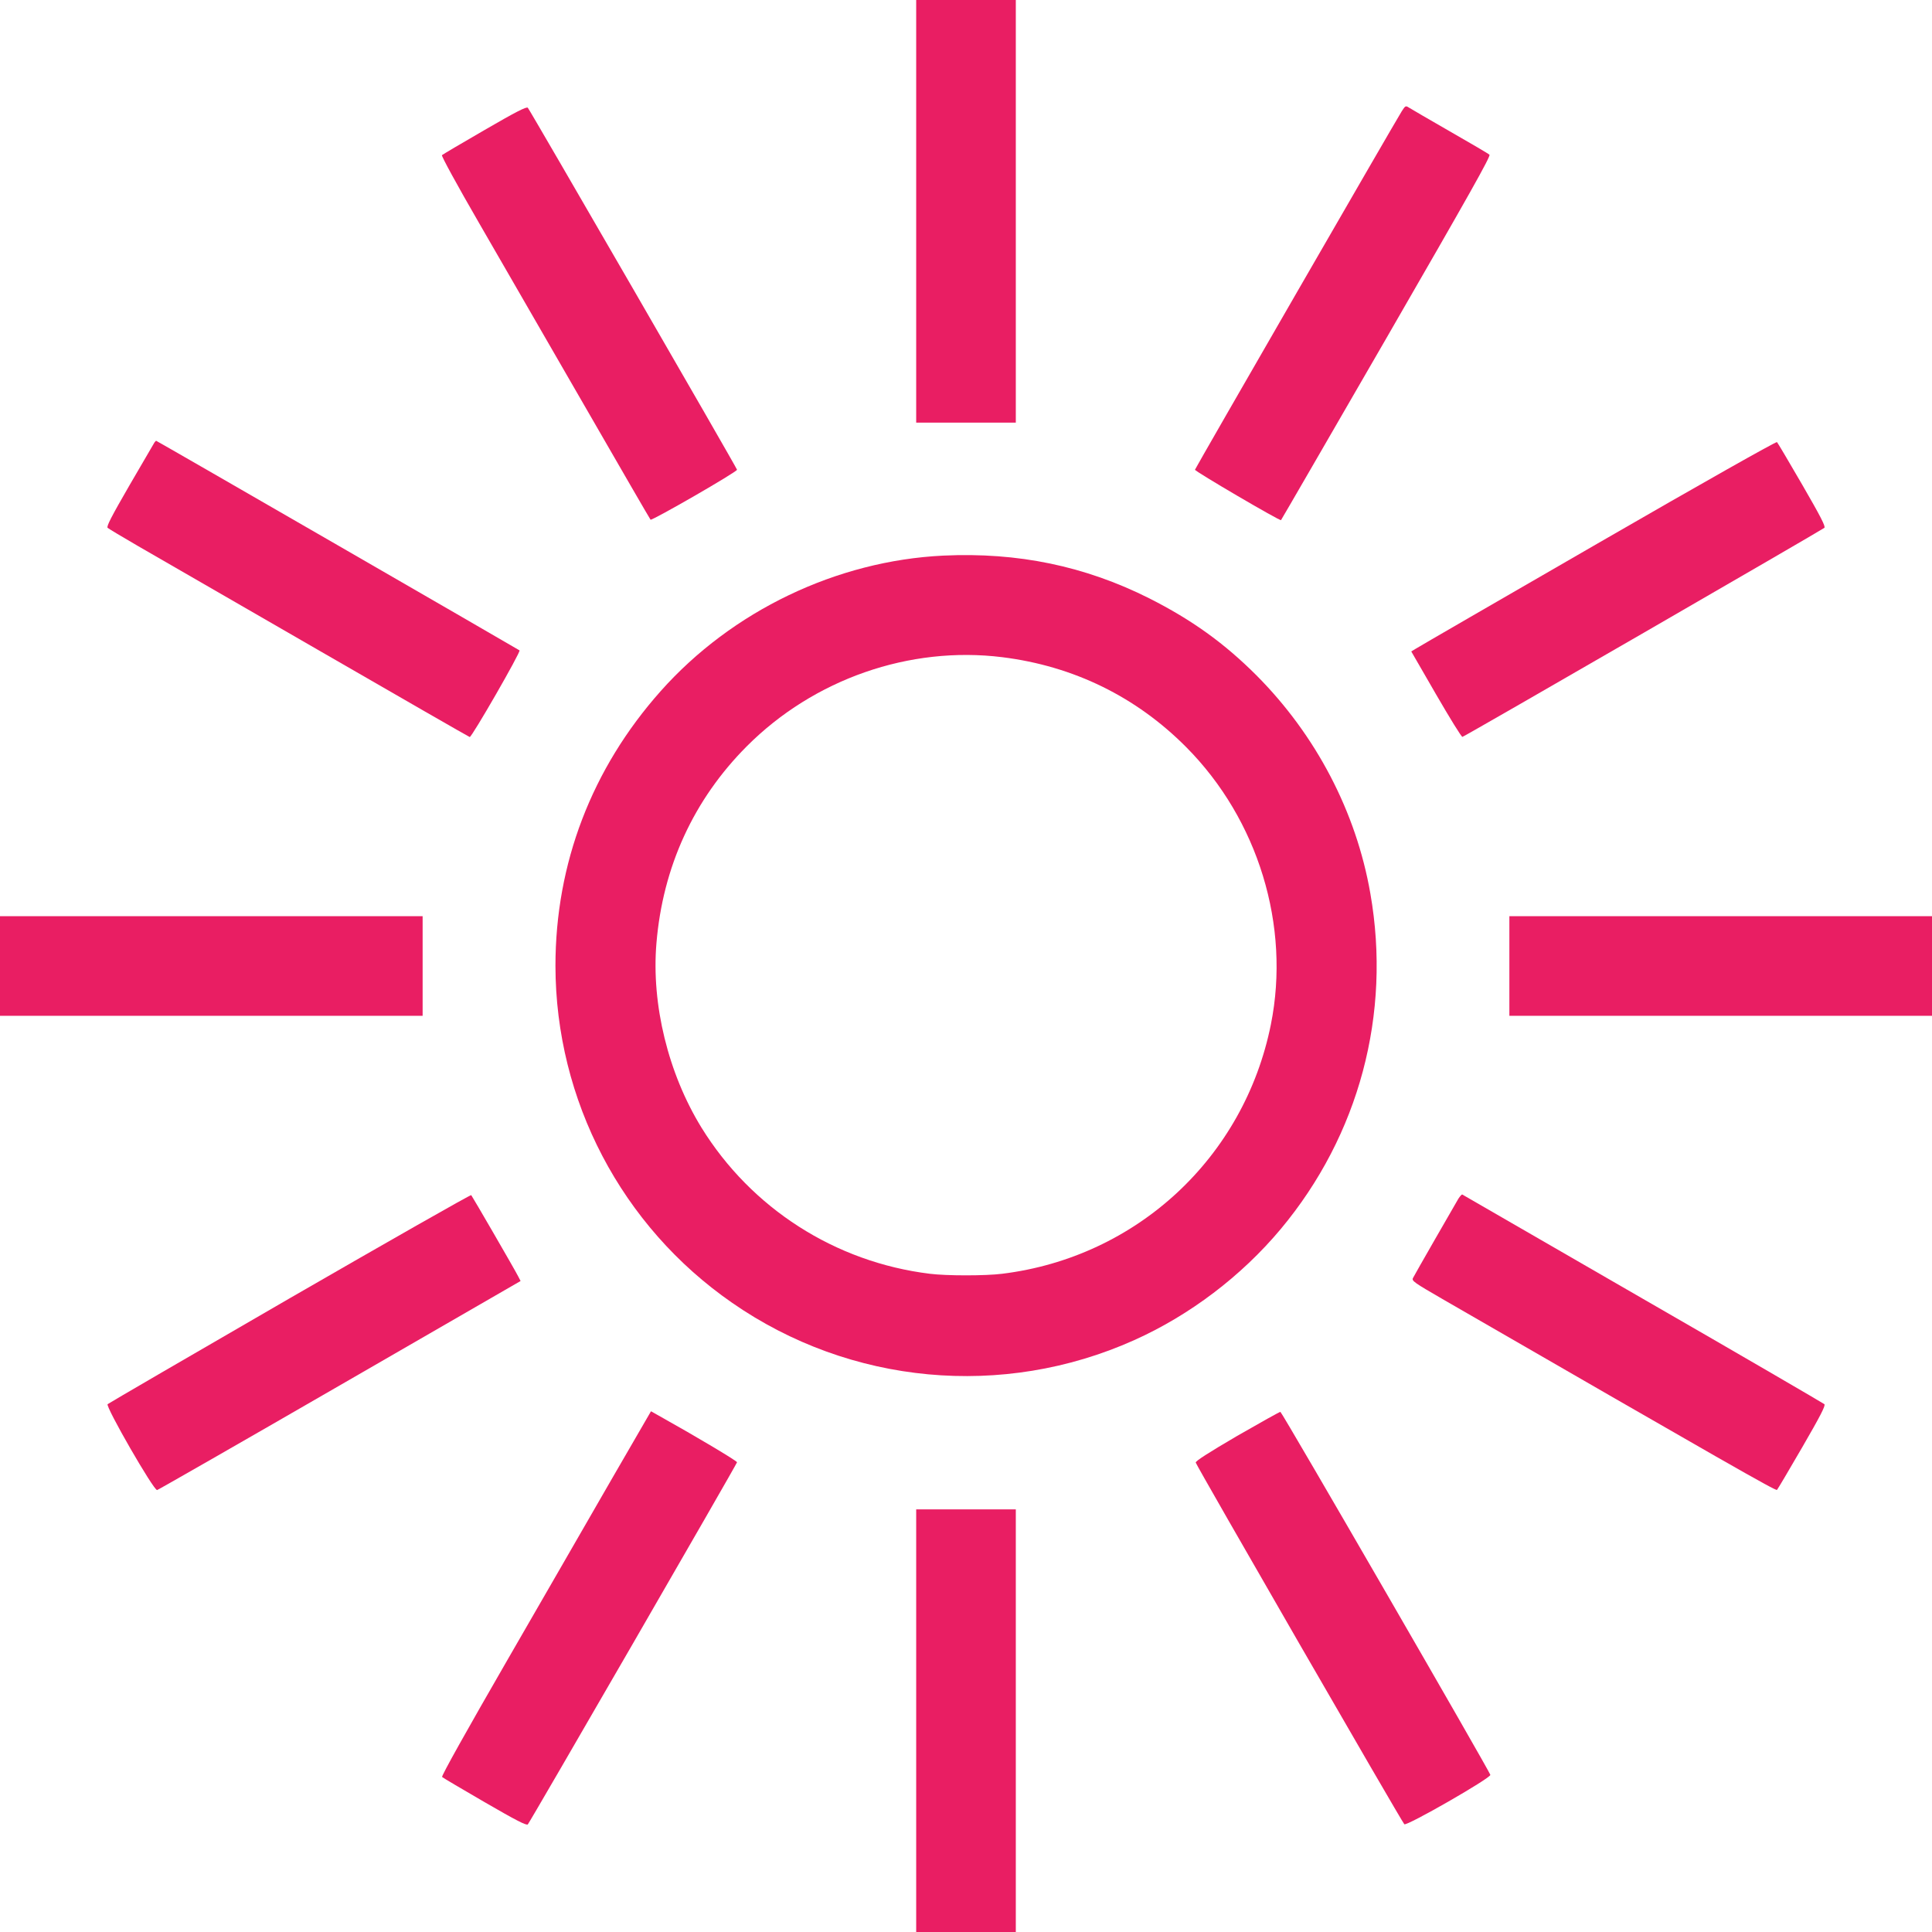 <?xml version="1.0" standalone="no"?>
<!DOCTYPE svg PUBLIC "-//W3C//DTD SVG 20010904//EN"
 "http://www.w3.org/TR/2001/REC-SVG-20010904/DTD/svg10.dtd">
<svg version="1.0" xmlns="http://www.w3.org/2000/svg"
 width="1280pt" height="1280pt" viewBox="0 0 1280 1280"
 preserveAspectRatio="xMidYMid meet">
<g transform="translate(0,1280) scale(0.1,-0.1)"
fill="#e91e63" stroke="none">
<path d="M6070 11400 l0 -1400 330 0 330 0 0 1400 0 1400 -330 0 -330 0 0
-1400z"/>
<path d="M3211 11939 c-151 -87 -279 -163 -283 -167 -5 -5 102 -201 245 -448
139 -241 451 -781 692 -1199 241 -418 441 -764 445 -768 8 -9 576 318 573 331
-3 15 -1374 2386 -1386 2398 -9 9 -79 -27 -286 -147z"/>
<path d="M9287 12063 c-36 -56 -1368 -2365 -1370 -2375 -2 -10 563 -341 570
-334 3 3 317 546 699 1207 551 955 692 1205 682 1214 -7 7 -125 76 -263 155
-137 79 -260 150 -272 158 -20 13 -23 11 -46 -25z"/>
<path d="M1023 9868 c-4 -7 -78 -134 -165 -283 -119 -206 -154 -273 -145 -282
7 -6 98 -61 202 -121 105 -60 640 -369 1189 -686 549 -317 1003 -578 1008
-579 13 -3 340 565 330 574 -9 7 -2403 1389 -2408 1389 -1 0 -6 -6 -11 -12z"/>
<path d="M10584 9199 c-648 -374 -1191 -688 -1206 -698 l-28 -17 164 -284 c91
-157 169 -284 175 -282 17 4 2384 1372 2398 1385 9 9 -25 75 -147 286 -87 150
-162 277 -167 282 -5 5 -486 -266 -1189 -672z"/>
<path d="M6250 9119 c-707 -34 -1400 -366 -1873 -898 -457 -514 -697 -1142
-697 -1820 1 -890 438 -1725 1170 -2232 783 -544 1794 -638 2664 -248 368 165
710 424 971 736 519 621 734 1425 594 2223 -94 541 -360 1049 -754 1445 -215
215 -430 369 -711 511 -426 214 -870 306 -1364 283z m390 -673 c473 -59 887
-262 1219 -596 477 -480 692 -1184 561 -1837 -177 -882 -888 -1542 -1780
-1652 -109 -14 -371 -14 -480 0 -627 77 -1183 434 -1513 969 -220 358 -332
816 -298 1220 42 507 247 953 599 1306 444 445 1078 666 1692 590z"/>
<path d="M0 6400 l0 -330 1400 0 1400 0 0 330 0 330 -1400 0 -1400 0 0 -330z"/>
<path d="M10000 6400 l0 -330 1400 0 1400 0 0 330 0 330 -1400 0 -1400 0 0
-330z"/>
<path d="M1920 4199 c-657 -380 -1200 -696 -1207 -702 -15 -16 306 -574 328
-569 8 2 553 314 1211 694 l1197 691 -16 31 c-25 49 -304 530 -311 538 -4 4
-545 -304 -1202 -683z"/>
<path d="M9662 4858 c-27 -46 -287 -498 -300 -524 -11 -20 2 -29 206 -147
1875 -1082 2197 -1266 2205 -1258 5 5 80 132 167 282 121 209 156 277 147 286
-7 6 -547 321 -1202 698 -654 378 -1193 689 -1197 691 -3 2 -15 -11 -26 -28z"/>
<path d="M4057 3008 c-140 -244 -454 -787 -696 -1207 -266 -461 -438 -768
-432 -774 5 -5 132 -80 282 -167 209 -121 277 -156 286 -147 13 13 1383 2384
1386 2399 2 8 -275 173 -508 303 l-62 35 -256 -442z"/>
<path d="M8197 3287 c-193 -113 -277 -167 -275 -177 3 -18 1365 -2380 1382
-2396 14 -15 572 305 570 327 -2 19 -1380 2403 -1391 2405 -4 1 -133 -71 -286
-159z"/>
<path d="M6070 1400 l0 -1400 330 0 330 0 0 1400 0 1400 -330 0 -330 0 0
-1400z"/>
</g>
</svg>

